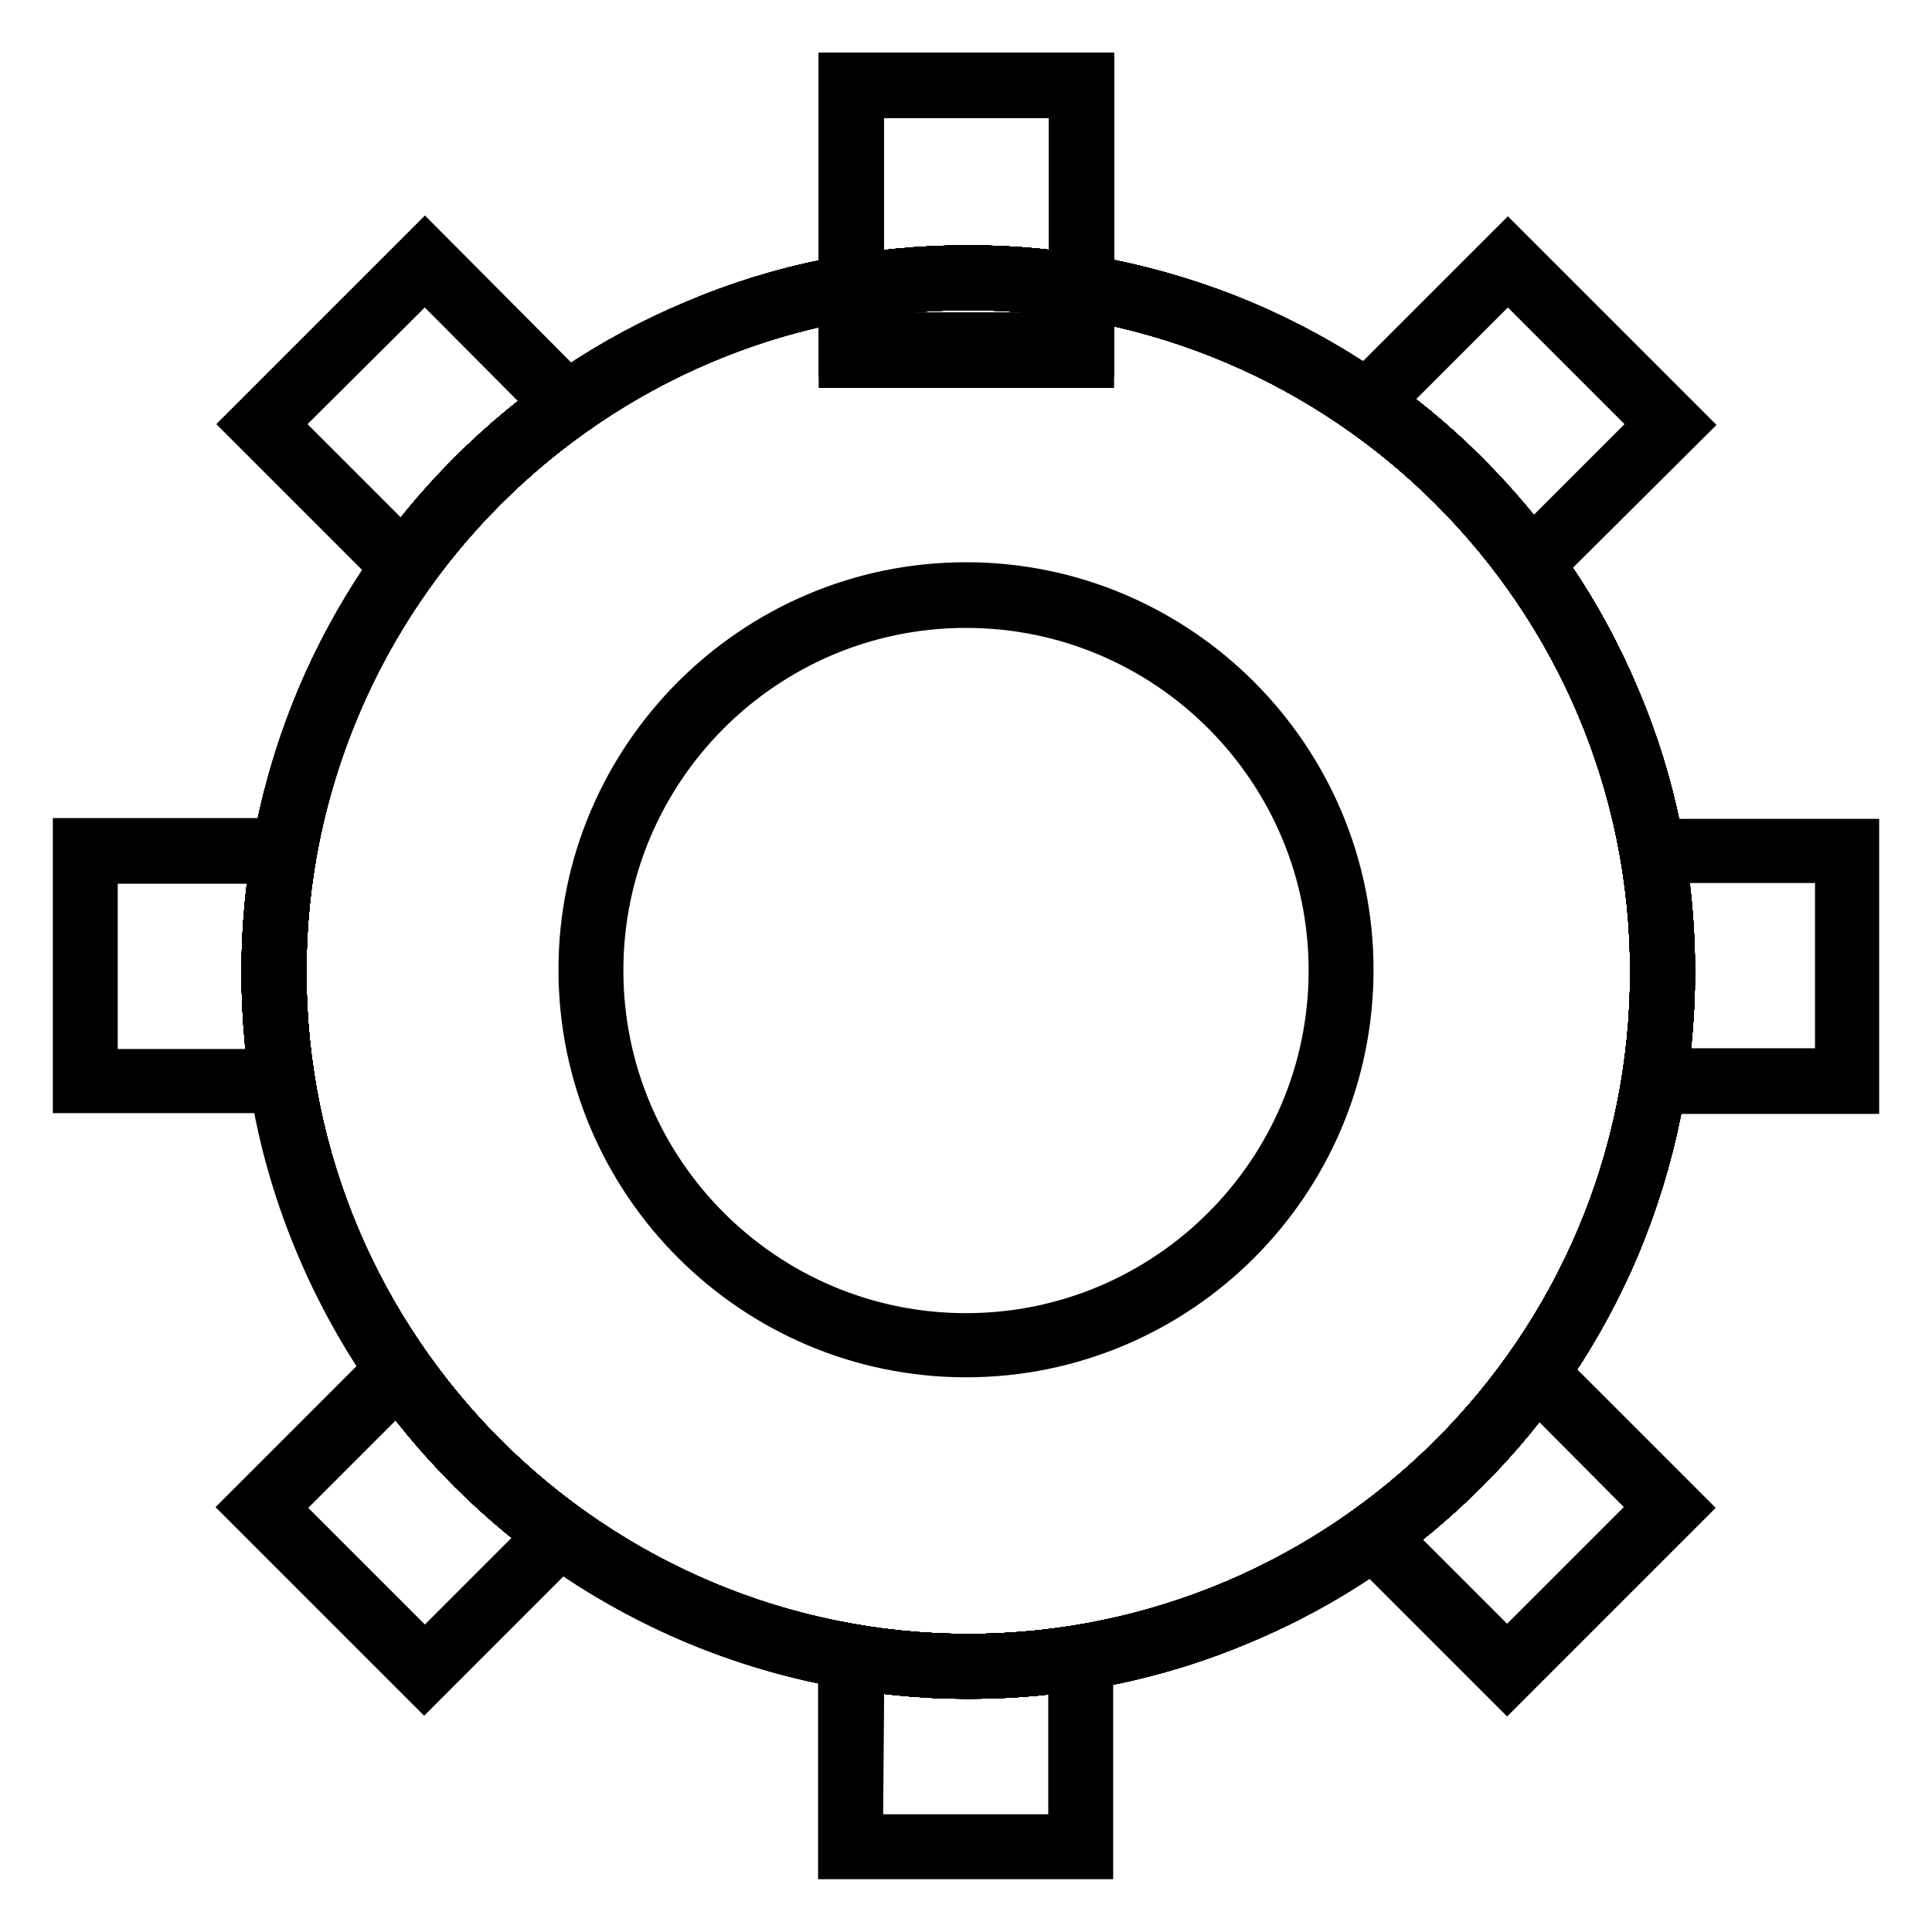 <?xml version="1.0" encoding="utf-8"?>
<!-- Svg Vector Icons : http://www.onlinewebfonts.com/icon -->
<!DOCTYPE svg PUBLIC "-//W3C//DTD SVG 1.1//EN" "http://www.w3.org/Graphics/SVG/1.1/DTD/svg11.dtd">
<svg version="1.1" xmlns="http://www.w3.org/2000/svg" xmlns:xlink="http://www.w3.org/1999/xlink" x="0px" y="0px" viewBox="0 0 256 256" enable-background="new 0 0 256 256" xml:space="preserve">
<g> <path stroke-width="6" fill-opacity="0" stroke="#000000"  d="M36.2,128.8c0,50.8,41.2,92,92,92c50.8,0,92-41.2,92-92l0,0c0-50.8-41.2-92-92-92 C77.4,36.8,36.2,78,36.2,128.8L36.2,128.8z"/> <path stroke-width="6" fill-opacity="0" stroke="#000000"  d="M128.3,222.1c-12.6,0-24.8-2.5-36.3-7.3c-11.1-4.7-21.1-11.4-29.7-20c-8.6-8.6-15.3-18.5-20-29.7 c-4.9-11.5-7.3-23.7-7.3-36.3c0-12.6,2.5-24.8,7.3-36.3c4.7-11.1,11.4-21.1,20-29.7c8.6-8.6,18.5-15.3,29.7-20 c11.5-4.9,23.7-7.3,36.3-7.3c12.6,0,24.8,2.5,36.3,7.3c11.1,4.7,21.1,11.4,29.7,20c8.6,8.6,15.3,18.5,20,29.7 c4.9,11.5,7.3,23.7,7.3,36.3c0,12.6-2.5,24.8-7.3,36.3c-4.7,11.1-11.4,21.1-20,29.7c-8.6,8.6-18.5,15.3-29.7,20 C153.1,219.7,140.9,222.1,128.3,222.1z M128.3,38.1c-50,0-90.7,40.7-90.7,90.7c0,50,40.7,90.7,90.7,90.7s90.7-40.7,90.7-90.7 C219,78.8,178.3,38.1,128.3,38.1z"/> <path stroke-width="6" fill-opacity="0" stroke="#000000"  d="M36.2,128.8c0,50.8,41.2,92,92,92c50.8,0,92-41.2,92-92l0,0c0-50.8-41.2-92-92-92 C77.4,36.8,36.2,78,36.2,128.8L36.2,128.8z"/> <path stroke-width="6" fill-opacity="0" stroke="#000000"  d="M128.3,222.1c-12.6,0-24.8-2.5-36.3-7.3c-11.1-4.7-21.1-11.4-29.7-20c-8.6-8.6-15.3-18.5-20-29.7 c-4.9-11.5-7.3-23.7-7.3-36.3c0-12.6,2.5-24.8,7.3-36.3c4.7-11.1,11.4-21.1,20-29.7c8.6-8.6,18.5-15.3,29.7-20 c11.5-4.9,23.7-7.3,36.3-7.3c12.6,0,24.8,2.5,36.3,7.3c11.1,4.7,21.1,11.4,29.7,20c8.6,8.6,15.3,18.5,20,29.7 c4.9,11.5,7.3,23.7,7.3,36.3c0,12.6-2.5,24.8-7.3,36.3c-4.7,11.1-11.4,21.1-20,29.7c-8.6,8.6-18.5,15.3-29.7,20 C153.1,219.7,140.9,222.1,128.3,222.1z M128.3,38.1c-50,0-90.7,40.7-90.7,90.7c0,50,40.7,90.7,90.7,90.7s90.7-40.7,90.7-90.7 C219,78.8,178.3,38.1,128.3,38.1z"/> <path stroke-width="6" fill-opacity="0" stroke="#000000"  d="M36.2,128.8c0,50.8,41.2,92,92,92c50.8,0,92-41.2,92-92l0,0c0-50.8-41.2-92-92-92 C77.4,36.8,36.2,78,36.2,128.8L36.2,128.8z"/> <path stroke-width="6" fill-opacity="0" stroke="#000000"  d="M128.3,222.1c-12.6,0-24.8-2.5-36.3-7.3c-11.1-4.7-21.1-11.4-29.7-20c-8.6-8.6-15.3-18.5-20-29.7 c-4.9-11.5-7.3-23.7-7.3-36.3c0-12.6,2.5-24.8,7.3-36.3c4.7-11.1,11.4-21.1,20-29.7c8.6-8.6,18.5-15.3,29.7-20 c11.5-4.9,23.7-7.3,36.3-7.3c12.6,0,24.8,2.5,36.3,7.3c11.1,4.7,21.1,11.4,29.7,20c8.6,8.6,15.3,18.5,20,29.7 c4.9,11.5,7.3,23.7,7.3,36.3c0,12.6-2.5,24.8-7.3,36.3c-4.7,11.1-11.4,21.1-20,29.7c-8.6,8.6-18.5,15.3-29.7,20 C153.1,219.7,140.9,222.1,128.3,222.1z M128.3,38.1c-50,0-90.7,40.7-90.7,90.7c0,50,40.7,90.7,90.7,90.7s90.7-40.7,90.7-90.7 C219,78.8,178.3,38.1,128.3,38.1z"/> <path stroke-width="6" fill-opacity="0" stroke="#000000"  d="M36.2,128.8c0,50.8,41.2,92,92,92c50.8,0,92-41.2,92-92l0,0c0-50.8-41.2-92-92-92 C77.4,36.8,36.2,78,36.2,128.8L36.2,128.8z"/> <path stroke-width="6" fill-opacity="0" stroke="#000000"  d="M128.3,222.1c-12.6,0-24.8-2.5-36.3-7.3c-11.1-4.7-21.1-11.4-29.7-20c-8.6-8.6-15.3-18.5-20-29.7 c-4.9-11.5-7.3-23.7-7.3-36.3c0-12.6,2.5-24.8,7.3-36.3c4.7-11.1,11.4-21.1,20-29.7c8.6-8.6,18.5-15.3,29.7-20 c11.5-4.9,23.7-7.3,36.3-7.3c12.6,0,24.8,2.5,36.3,7.3c11.1,4.7,21.1,11.4,29.7,20c8.6,8.6,15.3,18.5,20,29.7 c4.9,11.5,7.3,23.7,7.3,36.3c0,12.6-2.5,24.8-7.3,36.3c-4.7,11.1-11.4,21.1-20,29.7c-8.6,8.6-18.5,15.3-29.7,20 C153.1,219.7,140.9,222.1,128.3,222.1z M128.3,38.1c-50,0-90.7,40.7-90.7,90.7c0,50,40.7,90.7,90.7,90.7s90.7-40.7,90.7-90.7 C219,78.8,178.3,38.1,128.3,38.1z"/> <path stroke-width="6" fill-opacity="0" stroke="#000000"  d="M36.2,128.8c0,50.8,41.2,92,92,92c50.8,0,92-41.2,92-92l0,0c0-50.8-41.2-92-92-92 C77.4,36.8,36.2,78,36.2,128.8L36.2,128.8z"/> <path stroke-width="6" fill-opacity="0" stroke="#000000"  d="M128.3,222.1c-12.6,0-24.8-2.5-36.3-7.3c-11.1-4.7-21.1-11.4-29.7-20c-8.6-8.6-15.3-18.5-20-29.7 c-4.9-11.5-7.3-23.7-7.3-36.3c0-12.6,2.5-24.8,7.3-36.3c4.7-11.1,11.4-21.1,20-29.7c8.6-8.6,18.5-15.3,29.7-20 c11.5-4.9,23.7-7.3,36.3-7.3c12.6,0,24.8,2.5,36.3,7.3c11.1,4.7,21.1,11.4,29.7,20c8.6,8.6,15.3,18.5,20,29.7 c4.9,11.5,7.3,23.7,7.3,36.3c0,12.6-2.5,24.8-7.3,36.3c-4.7,11.1-11.4,21.1-20,29.7c-8.6,8.6-18.5,15.3-29.7,20 C153.1,219.7,140.9,222.1,128.3,222.1z M128.3,38.1c-50,0-90.7,40.7-90.7,90.7c0,50,40.7,90.7,90.7,90.7s90.7-40.7,90.7-90.7 C219,78.8,178.3,38.1,128.3,38.1z"/> <path stroke-width="6" fill-opacity="0" stroke="#000000"  d="M36.2,128.8c0,50.8,41.2,92,92,92c50.8,0,92-41.2,92-92l0,0c0-50.8-41.2-92-92-92 C77.4,36.8,36.2,78,36.2,128.8L36.2,128.8z"/> <path stroke-width="6" fill-opacity="0" stroke="#000000"  d="M128.3,222.1c-12.6,0-24.8-2.5-36.3-7.3c-11.1-4.7-21.1-11.4-29.7-20c-8.6-8.6-15.3-18.5-20-29.7 c-4.9-11.5-7.3-23.7-7.3-36.3c0-12.6,2.5-24.8,7.3-36.3c4.7-11.1,11.4-21.1,20-29.7c8.6-8.6,18.5-15.3,29.7-20 c11.5-4.9,23.7-7.3,36.3-7.3c12.6,0,24.8,2.5,36.3,7.3c11.1,4.7,21.1,11.4,29.7,20c8.6,8.6,15.3,18.5,20,29.7 c4.9,11.5,7.3,23.7,7.3,36.3c0,12.6-2.5,24.8-7.3,36.3c-4.7,11.1-11.4,21.1-20,29.7c-8.6,8.6-18.5,15.3-29.7,20 C153.1,219.7,140.9,222.1,128.3,222.1z M128.3,38.1c-50,0-90.7,40.7-90.7,90.7c0,50,40.7,90.7,90.7,90.7s90.7-40.7,90.7-90.7 C219,78.8,178.3,38.1,128.3,38.1z"/> <path stroke-width="6" fill-opacity="0" stroke="#000000"  d="M36.2,128.8c0,50.8,41.2,92,92,92c50.8,0,92-41.2,92-92l0,0c0-50.8-41.2-92-92-92 C77.4,36.8,36.2,78,36.2,128.8L36.2,128.8z"/> <path stroke-width="6" fill-opacity="0" stroke="#000000"  d="M128.3,222.1c-12.6,0-24.8-2.5-36.3-7.3c-11.1-4.7-21.1-11.4-29.7-20c-8.6-8.6-15.3-18.5-20-29.7 c-4.9-11.5-7.3-23.7-7.3-36.3c0-12.6,2.5-24.8,7.3-36.3c4.7-11.1,11.4-21.1,20-29.7c8.6-8.6,18.5-15.3,29.7-20 c11.5-4.9,23.7-7.3,36.3-7.3c12.6,0,24.8,2.5,36.3,7.3c11.1,4.7,21.1,11.4,29.7,20c8.6,8.6,15.3,18.5,20,29.7 c4.9,11.5,7.3,23.7,7.3,36.3c0,12.6-2.5,24.8-7.3,36.3c-4.7,11.1-11.4,21.1-20,29.7c-8.6,8.6-18.5,15.3-29.7,20 C153.1,219.7,140.9,222.1,128.3,222.1z M128.3,38.1c-50,0-90.7,40.7-90.7,90.7c0,50,40.7,90.7,90.7,90.7s90.7-40.7,90.7-90.7 C219,78.8,178.3,38.1,128.3,38.1z"/> <path stroke-width="6" fill-opacity="0" stroke="#000000"  d="M36.2,128.8c0,50.8,41.2,92,92,92c50.8,0,92-41.2,92-92l0,0c0-50.8-41.2-92-92-92 C77.4,36.8,36.2,78,36.2,128.8L36.2,128.8z"/> <path stroke-width="6" fill-opacity="0" stroke="#000000"  d="M128.3,222.1c-12.6,0-24.8-2.5-36.3-7.3c-11.1-4.7-21.1-11.4-29.7-20c-8.6-8.6-15.3-18.5-20-29.7 c-4.9-11.5-7.3-23.7-7.3-36.3c0-12.6,2.5-24.8,7.3-36.3c4.7-11.1,11.4-21.1,20-29.7c8.6-8.6,18.5-15.3,29.7-20 c11.5-4.9,23.7-7.3,36.3-7.3c12.6,0,24.8,2.5,36.3,7.3c11.1,4.7,21.1,11.4,29.7,20c8.6,8.6,15.3,18.5,20,29.7 c4.9,11.5,7.3,23.7,7.3,36.3c0,12.6-2.5,24.8-7.3,36.3c-4.7,11.1-11.4,21.1-20,29.7c-8.6,8.6-18.5,15.3-29.7,20 C153.1,219.7,140.9,222.1,128.3,222.1z M128.3,38.1c-50,0-90.7,40.7-90.7,90.7c0,50,40.7,90.7,90.7,90.7s90.7-40.7,90.7-90.7 C219,78.8,178.3,38.1,128.3,38.1z"/> <path stroke-width="6" fill-opacity="0" stroke="#000000"  d="M36.2,128.8c0,50.8,41.2,92,92,92c50.8,0,92-41.2,92-92l0,0c0-50.8-41.2-92-92-92 C77.4,36.8,36.2,78,36.2,128.8L36.2,128.8z"/> <path stroke-width="6" fill-opacity="0" stroke="#000000"  d="M128.3,222.1c-12.6,0-24.8-2.5-36.3-7.3c-11.1-4.7-21.1-11.4-29.7-20c-8.6-8.6-15.3-18.5-20-29.7 c-4.9-11.5-7.3-23.7-7.3-36.3c0-12.6,2.5-24.8,7.3-36.3c4.7-11.1,11.4-21.1,20-29.7c8.6-8.6,18.5-15.3,29.7-20 c11.5-4.9,23.7-7.3,36.3-7.3c12.6,0,24.8,2.5,36.3,7.3c11.1,4.7,21.1,11.4,29.7,20c8.6,8.6,15.3,18.5,20,29.7 c4.9,11.5,7.3,23.7,7.3,36.3c0,12.6-2.5,24.8-7.3,36.3c-4.7,11.1-11.4,21.1-20,29.7c-8.6,8.6-18.5,15.3-29.7,20 C153.1,219.7,140.9,222.1,128.3,222.1z M128.3,38.1c-50,0-90.7,40.7-90.7,90.7c0,50,40.7,90.7,90.7,90.7s90.7-40.7,90.7-90.7 C219,78.8,178.3,38.1,128.3,38.1z"/> <path stroke-width="6" fill-opacity="0" stroke="#000000"  d="M36.2,128.8c0,50.8,41.2,92,92,92c50.8,0,92-41.2,92-92l0,0c0-50.8-41.2-92-92-92 C77.4,36.8,36.2,78,36.2,128.8L36.2,128.8z"/> <path stroke-width="6" fill-opacity="0" stroke="#000000"  d="M128.3,222.1c-12.6,0-24.8-2.5-36.3-7.3c-11.1-4.7-21.1-11.4-29.7-20c-8.6-8.6-15.3-18.5-20-29.7 c-4.9-11.5-7.3-23.7-7.3-36.3c0-12.6,2.5-24.8,7.3-36.3c4.7-11.1,11.4-21.1,20-29.7c8.6-8.6,18.5-15.3,29.7-20 c11.5-4.9,23.7-7.3,36.3-7.3c12.6,0,24.8,2.5,36.3,7.3c11.1,4.7,21.1,11.4,29.7,20c8.6,8.6,15.3,18.5,20,29.7 c4.9,11.5,7.3,23.7,7.3,36.3c0,12.6-2.5,24.8-7.3,36.3c-4.7,11.1-11.4,21.1-20,29.7c-8.6,8.6-18.5,15.3-29.7,20 C153.1,219.7,140.9,222.1,128.3,222.1z M128.3,38.1c-50,0-90.7,40.7-90.7,90.7c0,50,40.7,90.7,90.7,90.7s90.7-40.7,90.7-90.7 C219,78.8,178.3,38.1,128.3,38.1z"/> <path stroke-width="6" fill-opacity="0" stroke="#000000"  d="M36.2,128.8c0,50.8,41.2,92,92,92c50.8,0,92-41.2,92-92l0,0c0-50.8-41.2-92-92-92 C77.4,36.8,36.2,78,36.2,128.8L36.2,128.8z"/> <path stroke-width="6" fill-opacity="0" stroke="#000000"  d="M128.3,222.1c-12.6,0-24.8-2.5-36.3-7.3c-11.1-4.7-21.1-11.4-29.7-20c-8.6-8.6-15.3-18.5-20-29.7 c-4.9-11.5-7.3-23.7-7.3-36.3c0-12.6,2.5-24.8,7.3-36.3c4.7-11.1,11.4-21.1,20-29.7c8.6-8.6,18.5-15.3,29.7-20 c11.5-4.9,23.7-7.3,36.3-7.3c12.6,0,24.8,2.5,36.3,7.3c11.1,4.7,21.1,11.4,29.7,20c8.6,8.6,15.3,18.5,20,29.7 c4.9,11.5,7.3,23.7,7.3,36.3c0,12.6-2.5,24.8-7.3,36.3c-4.7,11.1-11.4,21.1-20,29.7c-8.6,8.6-18.5,15.3-29.7,20 C153.1,219.7,140.9,222.1,128.3,222.1z M128.3,38.1c-50,0-90.7,40.7-90.7,90.7c0,50,40.7,90.7,90.7,90.7s90.7-40.7,90.7-90.7 C219,78.8,178.3,38.1,128.3,38.1z"/> <path stroke-width="6" fill-opacity="0" stroke="#000000"  d="M36.2,128.8c0,50.8,41.2,92,92,92c50.8,0,92-41.2,92-92l0,0c0-50.8-41.2-92-92-92 C77.4,36.8,36.2,78,36.2,128.8L36.2,128.8z"/> <path stroke-width="6" fill-opacity="0" stroke="#000000"  d="M128.3,222.1c-12.6,0-24.8-2.5-36.3-7.3c-11.1-4.7-21.1-11.4-29.7-20c-8.6-8.6-15.3-18.5-20-29.7 c-4.9-11.5-7.3-23.7-7.3-36.3c0-12.6,2.5-24.8,7.3-36.3c4.7-11.1,11.4-21.1,20-29.7c8.6-8.6,18.5-15.3,29.7-20 c11.5-4.9,23.7-7.3,36.3-7.3c12.6,0,24.8,2.5,36.3,7.3c11.1,4.7,21.1,11.4,29.7,20c8.6,8.6,15.3,18.5,20,29.7 c4.9,11.5,7.3,23.7,7.3,36.3c0,12.6-2.5,24.8-7.3,36.3c-4.7,11.1-11.4,21.1-20,29.7c-8.6,8.6-18.5,15.3-29.7,20 C153.1,219.7,140.9,222.1,128.3,222.1z M128.3,38.1c-50,0-90.7,40.7-90.7,90.7c0,50,40.7,90.7,90.7,90.7s90.7-40.7,90.7-90.7 C219,78.8,178.3,38.1,128.3,38.1z"/> <path stroke-width="6" fill-opacity="0" stroke="#000000"  d="M112.8,11.3h30.5v35.8h-30.5V11.3z"/> <path stroke-width="6" fill-opacity="0" stroke="#000000"  d="M144.6,48.4h-33.1V10h33.1V48.4z M114.1,45.8H142V12.6h-27.9V45.8z"/> <path stroke-width="6" fill-opacity="0" stroke="#000000"  d="M112.8,11.3h30.5v35.8h-30.5V11.3z"/> <path stroke-width="6" fill-opacity="0" stroke="#000000"  d="M144.6,48.4h-33.1V10h33.1V48.4z M114.1,45.8H142V12.6h-27.9V45.8z"/> <path stroke-width="6" fill-opacity="0" stroke="#000000"  d="M112.8,11.3h30.5v34.4h-30.5V11.3z"/> <path stroke-width="6" fill-opacity="0" stroke="#000000"  d="M144.6,47h-33.1V10h33.1V47z M114.1,44.4H142V12.6h-27.9V44.4z"/> <path stroke-width="6" fill-opacity="0" stroke="#000000"  d="M112.8,11.3h30.5v34.4h-30.5V11.3z"/> <path stroke-width="6" fill-opacity="0" stroke="#000000"  d="M144.6,47h-33.1V10h33.1V47z M114.1,44.4H142V12.6h-27.9V44.4z"/> <path stroke-width="6" fill-opacity="0" stroke="#000000"  d="M244.7,143.3v-30.5h-25.9c-2.5-14-8.1-26.9-16.1-37.9l18.6-18.6l-21.6-21.6L181,53.4 c-11-7.8-23.9-13.1-37.8-15.4V11.3h-30.5v26.8C99,40.5,86.2,45.9,75.2,53.7l-19-19L34.7,56.3l18.9,18.9 c-7.9,11-13.5,23.8-15.9,37.6H11.3v30.5h26.1c2.2,14.1,7.6,27.1,15.5,38.3l-18.2,18.2l21.6,21.6l18-18 c11.2,8.1,24.3,13.8,38.5,16.2v25.2h30.5v-25.1c14.3-2.3,27.5-8,38.7-16.1l17.8,17.8l21.6-21.6l-17.9-17.9 c8-11.3,13.5-24.4,15.7-38.6L244.7,143.3L244.7,143.3z"/> <path stroke-width="6" fill-opacity="0" stroke="#000000"  d="M144.5,246h-33.1v-25.4c-13.3-2.4-26-7.8-37.1-15.6l-18.1,18.1l-23.4-23.4l18.3-18.3 c-7.5-11-12.7-23.7-14.9-36.9H10v-33.1h26.6c2.4-12.9,7.7-25.4,15.3-36.2l-19-19l23.4-23.4L75.4,52c10.9-7.6,23.1-12.6,36.1-14.9 V10h33.1v27c13.1,2.3,25.3,7.3,36.3,14.8l18.9-18.9l23.4,23.4L204.4,75c7.7,10.9,13,23.5,15.5,36.5H246v33.1h-25.8 c-2.2,13.3-7.5,26.1-15.1,37.2l18,18l-23.4,23.4l-17.9-17.9c-11.1,7.8-24,13.1-37.3,15.5V246z M114,243.4h27.9v-24.9l1.1-0.2 c13.7-2.3,26.9-7.7,38.2-15.9l0.9-0.6l17.6,17.6l19.7-19.7L201.8,182l0.6-0.9c8-11.3,13.3-24.5,15.5-38.1l0.2-1.1h25.4v-27.9h-25.7 l-0.2-1.1c-2.4-13.4-7.9-26.4-15.9-37.4l-0.6-0.9l18.4-18.4l-19.7-19.7l-18.6,18.6l-0.9-0.6c-11.2-7.9-23.7-13-37.2-15.2l-1.1-0.2 V12.6h-28v26.6l-1.1,0.2c-13.4,2.3-25.9,7.4-37,15.3l-0.9,0.6L56.3,36.5L36.5,56.2L55.3,75l-0.6,0.9c-7.9,11-13.3,23.8-15.7,37.1 l-0.2,1.1H12.6v27.9h25.9l0.2,1.1c2.1,13.5,7.4,26.6,15.3,37.8l0.6,0.9l-18,18l19.7,19.7l17.9-17.9l0.9,0.6 c11.2,8.1,24.3,13.7,38,16l1.1,0.2L114,243.4L114,243.4z"/> <path stroke-width="6" fill-opacity="0" stroke="#000000"  d="M78.3,128.5c0,27.4,22.2,49.7,49.7,49.7c27.4,0,49.7-22.2,49.7-49.7c0,0,0,0,0,0 c0-27.4-22.2-49.7-49.7-49.7C100.6,78.9,78.3,101.1,78.3,128.5z"/> <path stroke-width="6" fill-opacity="0" stroke="#000000"  d="M128,179.5c-28.1,0-51-22.9-51-51c0-28.1,22.9-51,51-51s51,22.9,51,51C179,156.7,156.1,179.5,128,179.5z  M128,80.2c-26.7,0-48.4,21.7-48.4,48.4s21.7,48.4,48.4,48.4c26.7,0,48.4-21.7,48.4-48.4S154.7,80.2,128,80.2z"/></g>
</svg>